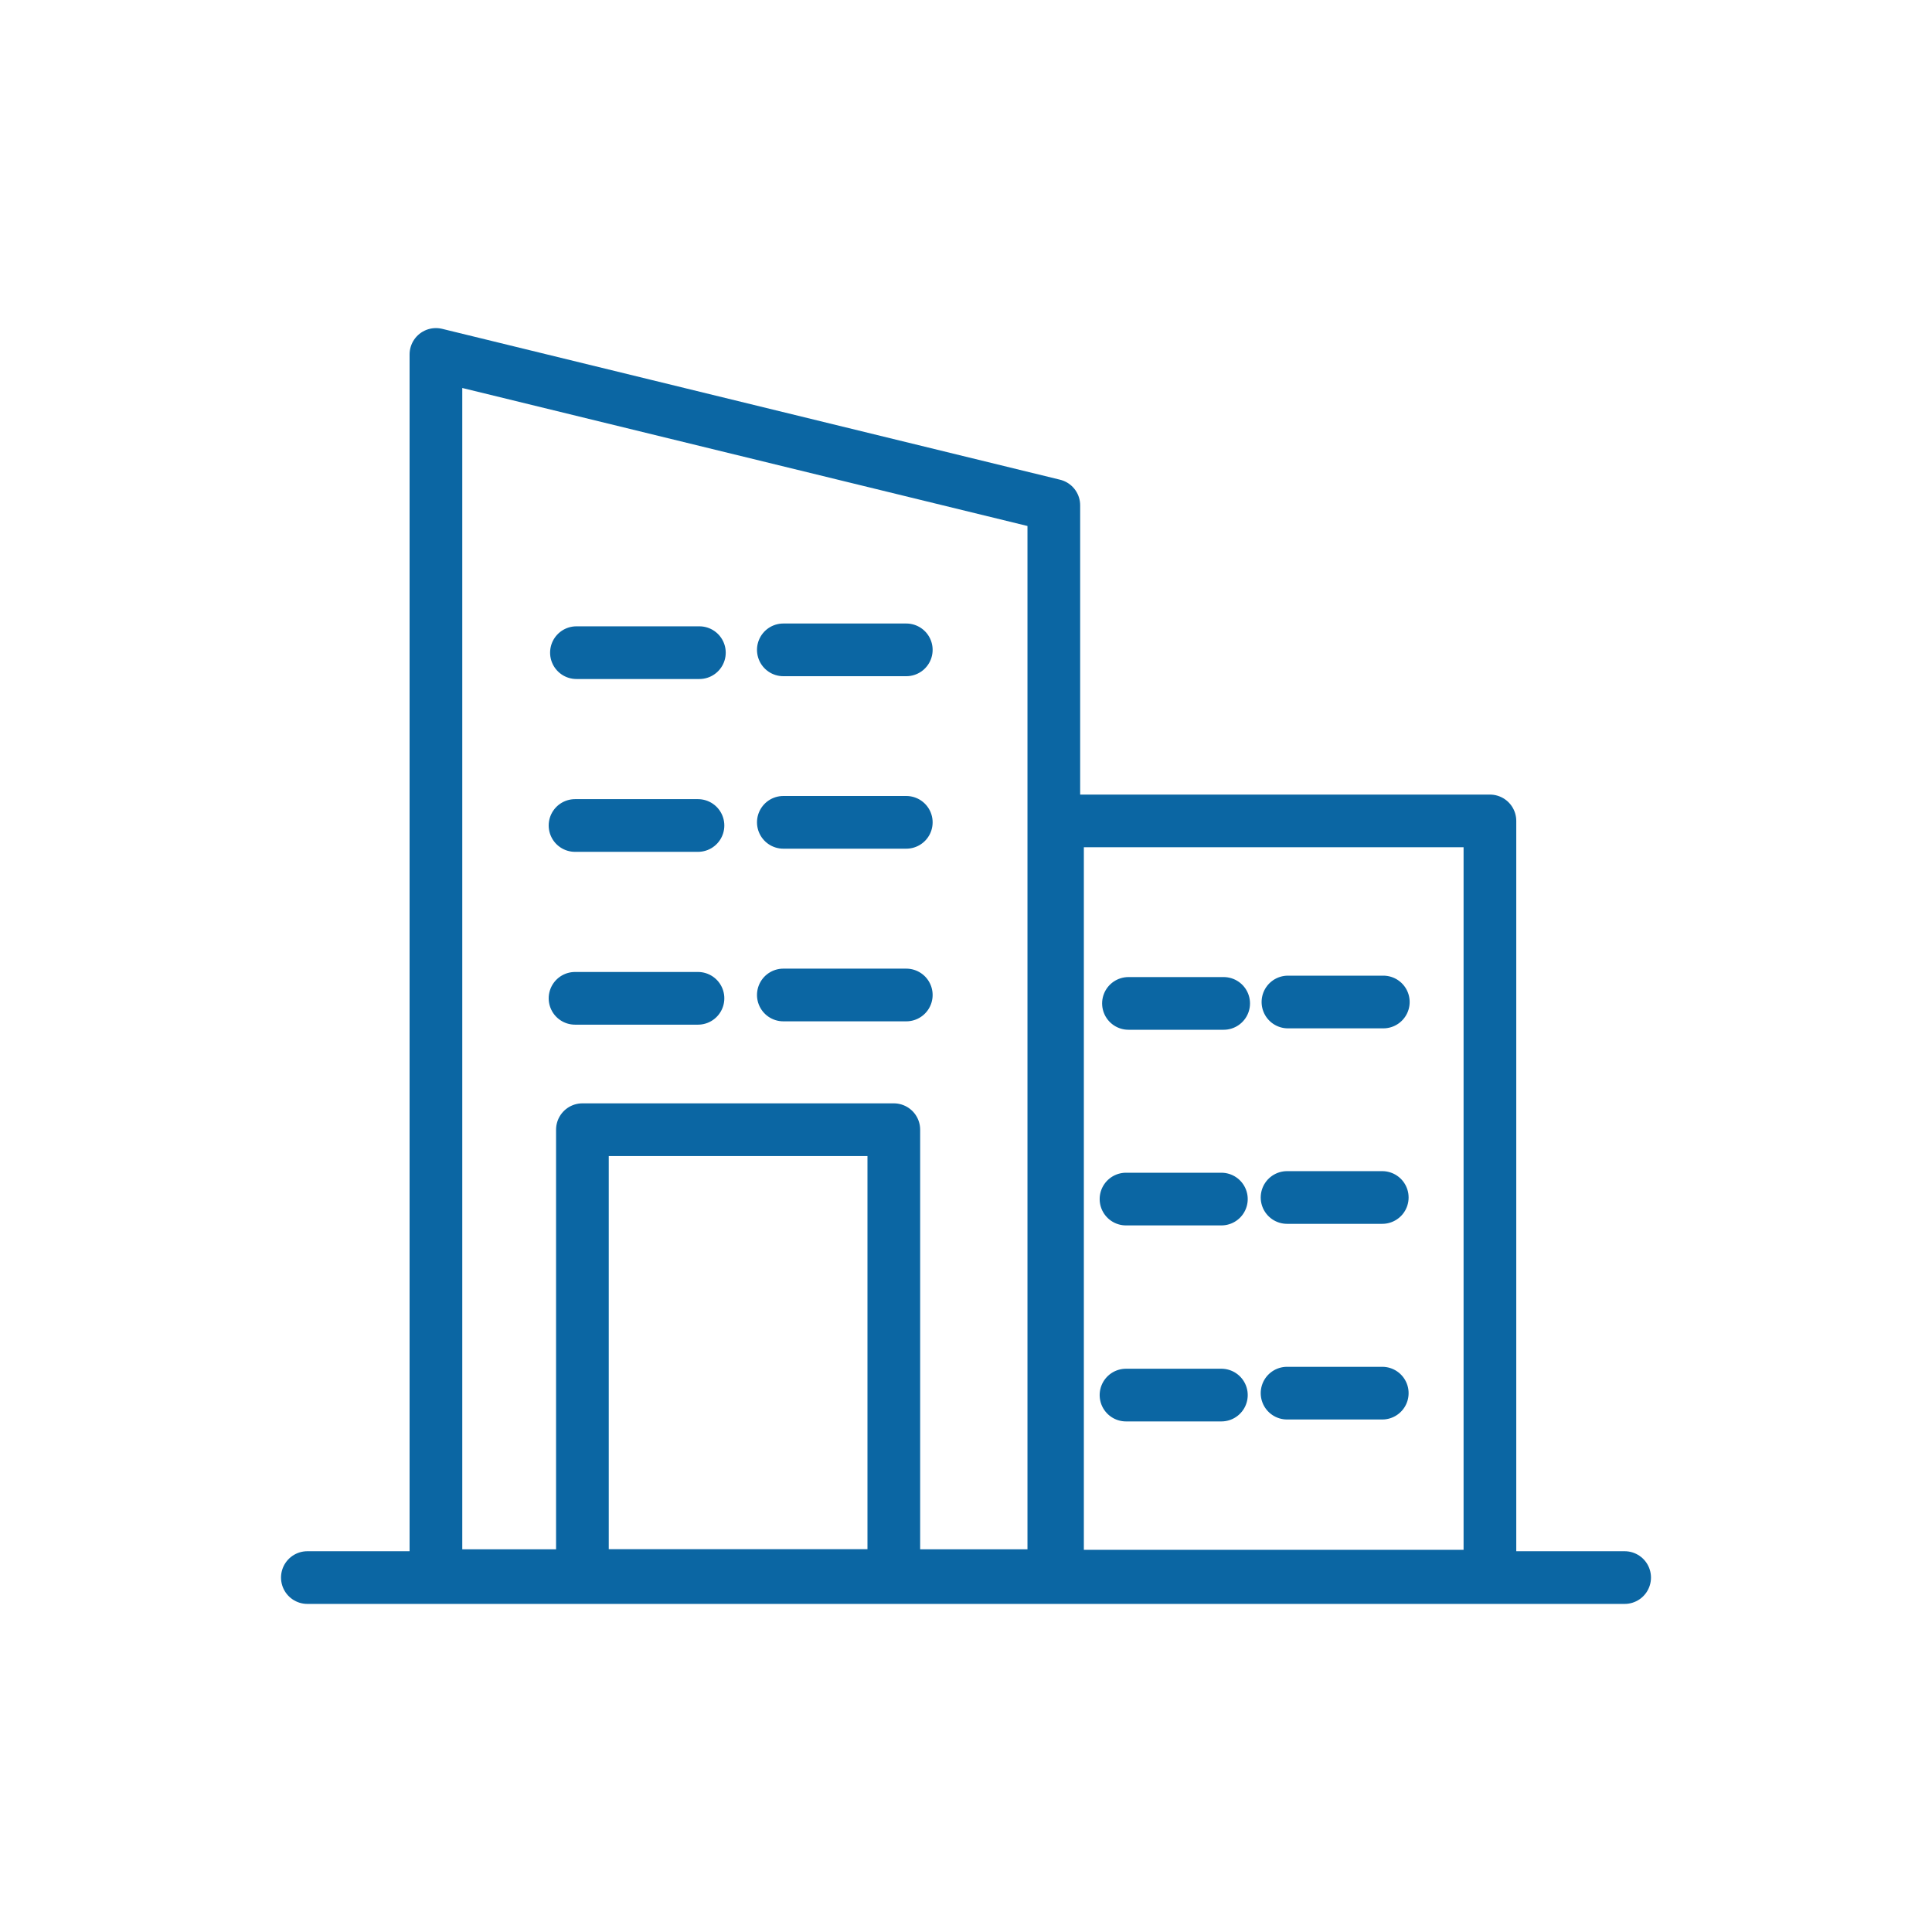 <svg xmlns="http://www.w3.org/2000/svg" id="Layer_1" data-name="Layer 1" viewBox="0 0 110 110"><defs><style>.cls-1{fill:none;stroke:#0b66a3;stroke-linecap:round;stroke-linejoin:round;stroke-width:3px;}</style></defs><g id="Layer_2" data-name="Layer 2"><g id="Layer_1-2" data-name="Layer 1-2"><path class="cls-1" d="M24.82,20.18V89.71H60V28.77ZM60.21,46.74v43H84.83v-43Z"></path><line class="cls-1" x1="17.5" y1="89.82" x2="92.5" y2="89.82"></line><polygon class="cls-1" points="33.16 64.32 33.16 89.71 50.89 89.71 50.89 64.32 33.16 64.32 33.16 64.32"></polygon><path class="cls-1" d="M32.82,37.16h7M32.74,47h7m-7,9.84h7M44.6,37h7m-7,9.82h7m-7,9.83h7m12.65.48h5.42M64.11,68.27h5.43M64.11,79.43h5.43m3.79-22.38h5.43M73.28,68.18H78.7M73.28,79.32H78.7"></path></g></g></svg>